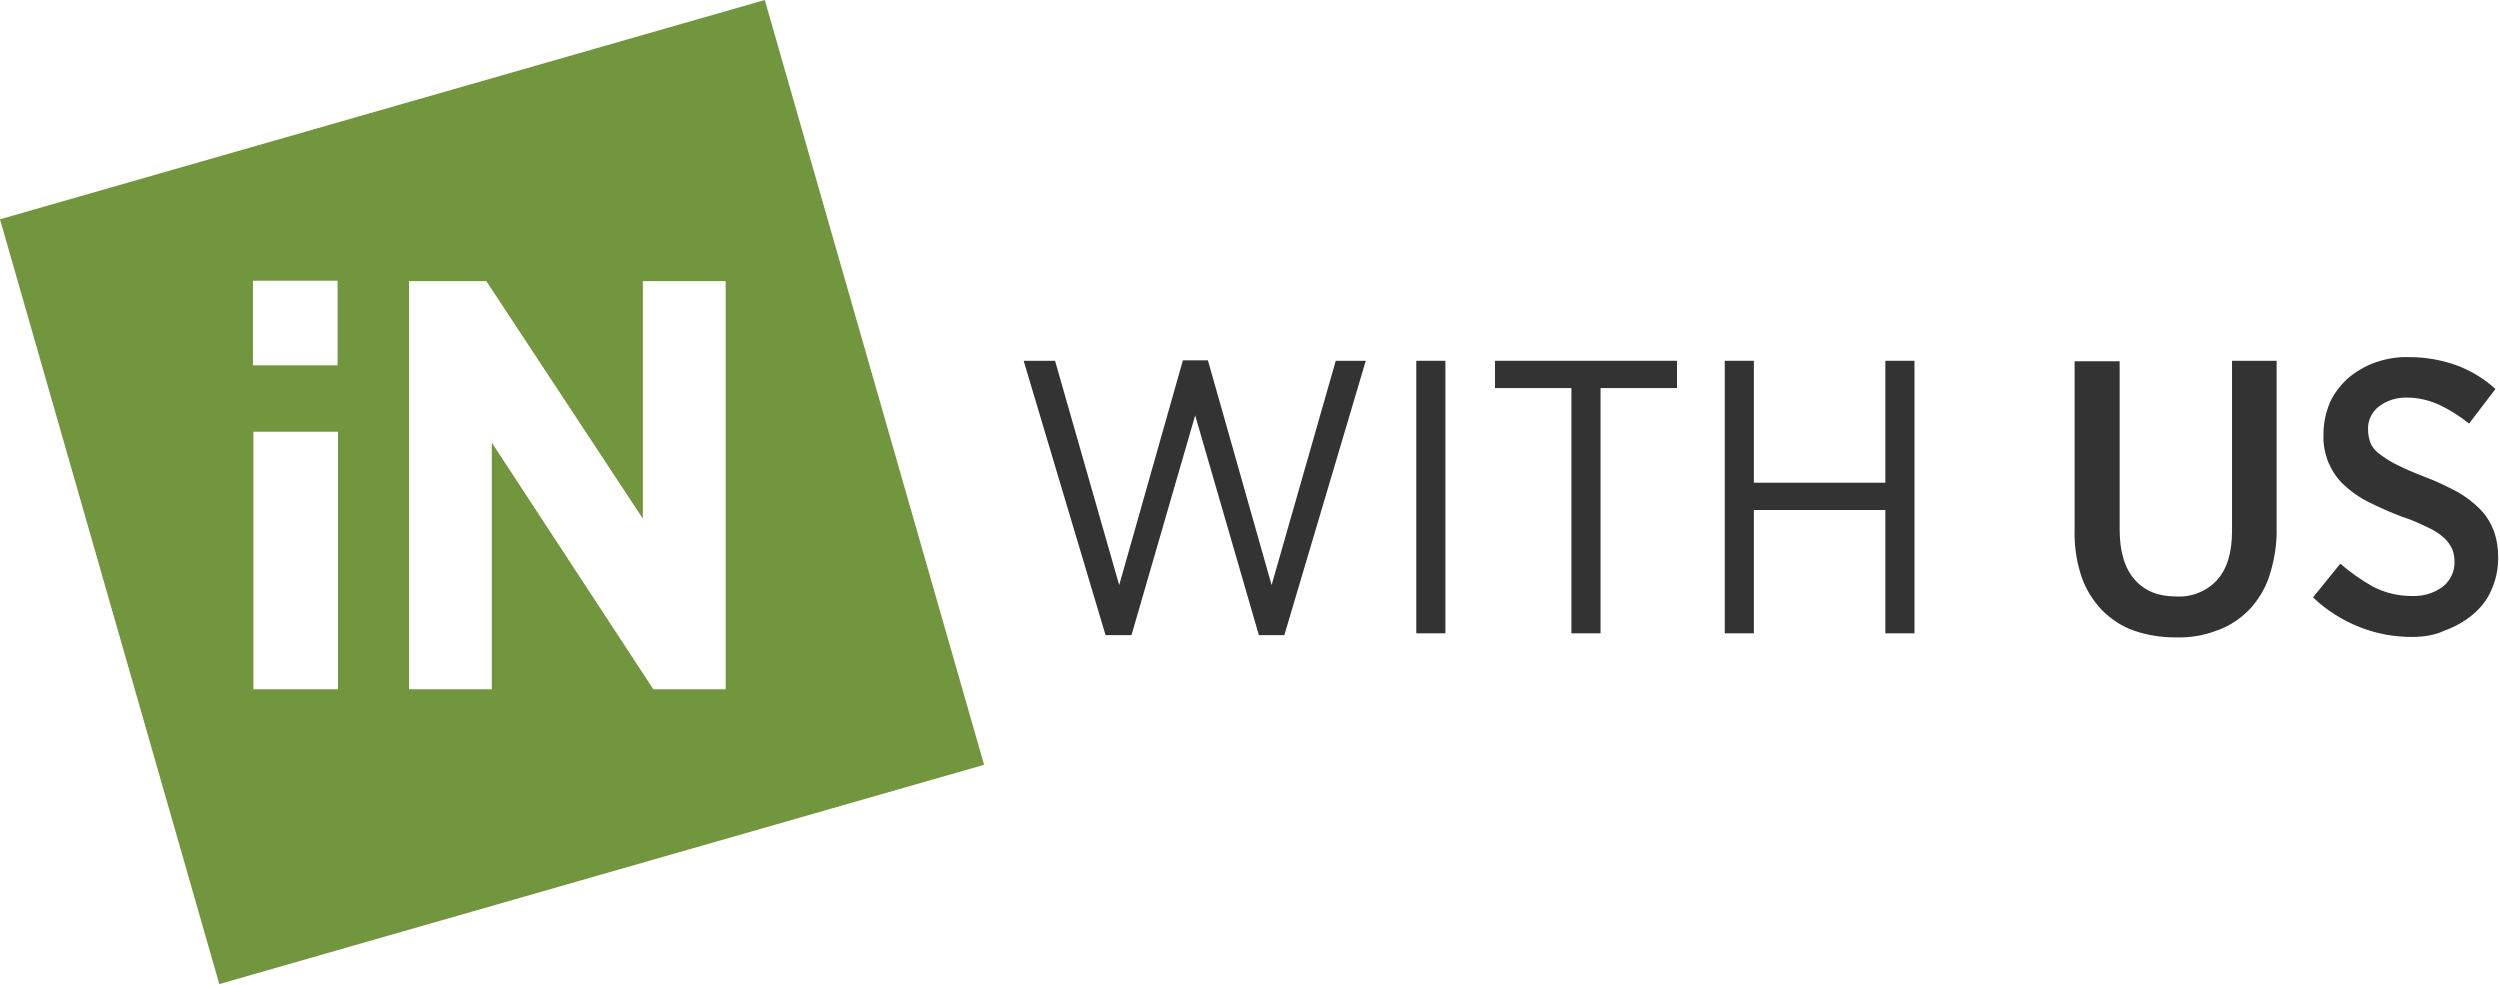<?xml version="1.0" encoding="utf-8"?>
<!-- Generator: Adobe Illustrator 21.0.2, SVG Export Plug-In . SVG Version: 6.00 Build 0)  -->
<svg version="1.1" id="Layer_1" xmlns="http://www.w3.org/2000/svg" xmlns:xlink="http://www.w3.org/1999/xlink" x="0px" y="0px"
	 viewBox="0 0 549.5 216.4" style="enable-background:new 0 0 549.5 216.4;" xml:space="preserve">
<style type="text/css">
	.st0{fill:#333333;}
	.st1{fill:#71963E;}
</style>
<title>in-with-us</title>
<g id="Layer_2">
	<g id="Layer_1-2">
		<path class="st0" d="M225,79.3h6.9l14.1,49.3l14-49.4h5.5l14,49.4l14.1-49.3h6.6l-17.9,60.3h-5.6l-14-48.3l-14,48.3H243L225,79.3z
			"/>
		<path class="st0" d="M311.3,79.3h6.4v59.9h-6.4V79.3z"/>
		<path class="st0" d="M345.4,85.3h-16.8v-6h40v6h-16.8v53.9h-6.4L345.4,85.3z"/>
		<path class="st0" d="M379.1,79.3h6.4v26.8h28.9V79.3h6.4v59.9h-6.4v-27.1h-28.9v27.1h-6.4L379.1,79.3z"/>
		<path class="st0" d="M478.1,140.1c-3.1,0-6.2-0.5-9.1-1.5c-2.6-0.9-5-2.5-7-4.5c-2-2.1-3.6-4.7-4.5-7.4c-1.1-3.3-1.6-6.8-1.5-10.3
			v-37h9.9v37c0,4.8,1.1,8.5,3.3,11c2.2,2.5,5.2,3.7,9.1,3.7c3.4,0.2,6.7-1.1,9-3.6c2.2-2.4,3.3-6,3.3-10.8V79.3h9.8V116
			c0.1,3.6-0.5,7.2-1.6,10.6c-0.9,2.8-2.5,5.4-4.5,7.5c-2,2-4.4,3.6-7.1,4.5C484.4,139.7,481.3,140.2,478.1,140.1z"/>
		<path class="st0" d="M530.1,140c-3.9,0-7.7-0.7-11.3-2.1c-3.8-1.5-7.4-3.7-10.4-6.6l6-7.4c2.2,1.9,4.6,3.6,7.1,5
			c2.6,1.4,5.6,2.1,8.6,2.1c2.5,0.1,4.9-0.6,6.9-2.1c1.6-1.3,2.6-3.4,2.5-5.5v-0.1c0-0.9-0.2-1.8-0.5-2.6c-0.4-0.9-1-1.7-1.7-2.4
			c-1-0.9-2.2-1.7-3.5-2.3c-1.9-0.9-3.8-1.8-5.8-2.4c-2.6-1-5.1-2.1-7.5-3.3c-2-1-3.8-2.3-5.4-3.8c-1.4-1.3-2.5-3-3.3-4.8
			c-0.8-2-1.2-4.1-1.1-6.2v-0.2c0-2.3,0.5-4.6,1.4-6.8c0.9-2,2.3-3.8,3.9-5.3c1.8-1.5,3.8-2.7,6-3.5c2.5-0.9,5.1-1.3,7.7-1.2
			c3.4,0,6.8,0.6,10,1.7c3.3,1.2,6.3,3,8.8,5.3l-5.8,7.6c-2-1.6-4.2-3-6.5-4.1c-2.2-1-4.6-1.6-7-1.6c-2.3-0.1-4.6,0.6-6.4,2
			c-1.5,1.2-2.4,3.1-2.3,5v0.1c0,1,0.2,1.9,0.5,2.8c0.4,1,1.1,1.8,1.9,2.4c1.2,0.9,2.4,1.7,3.8,2.4c2,1,4.1,1.9,6.2,2.7
			c2.5,0.9,4.9,2.1,7.2,3.3c1.8,1,3.5,2.3,5,3.8c1.3,1.3,2.3,2.9,3,4.7c0.7,1.9,1,3.8,1,5.8v0.2c0,2.5-0.5,4.9-1.5,7.1
			c-0.9,2.1-2.3,3.9-4.1,5.4c-1.8,1.5-3.9,2.7-6.2,3.5C535.3,139.6,532.7,140,530.1,140z"/>
		<path class="st1" d="M168.1,0L0,48.2l48.2,168.1l168.1-48.2L168.1,0z M74.2,151.5H55.7V94.9h18.6V151.5z M74.2,80.3H55.6V61.7
			h18.6L74.2,80.3z M159.5,151.5h-15.9l-35.5-54.2v54.2H89.9V61.8h17l34.4,52.2V61.8h18.2V151.5z"/>
	</g>
</g>
</svg>
